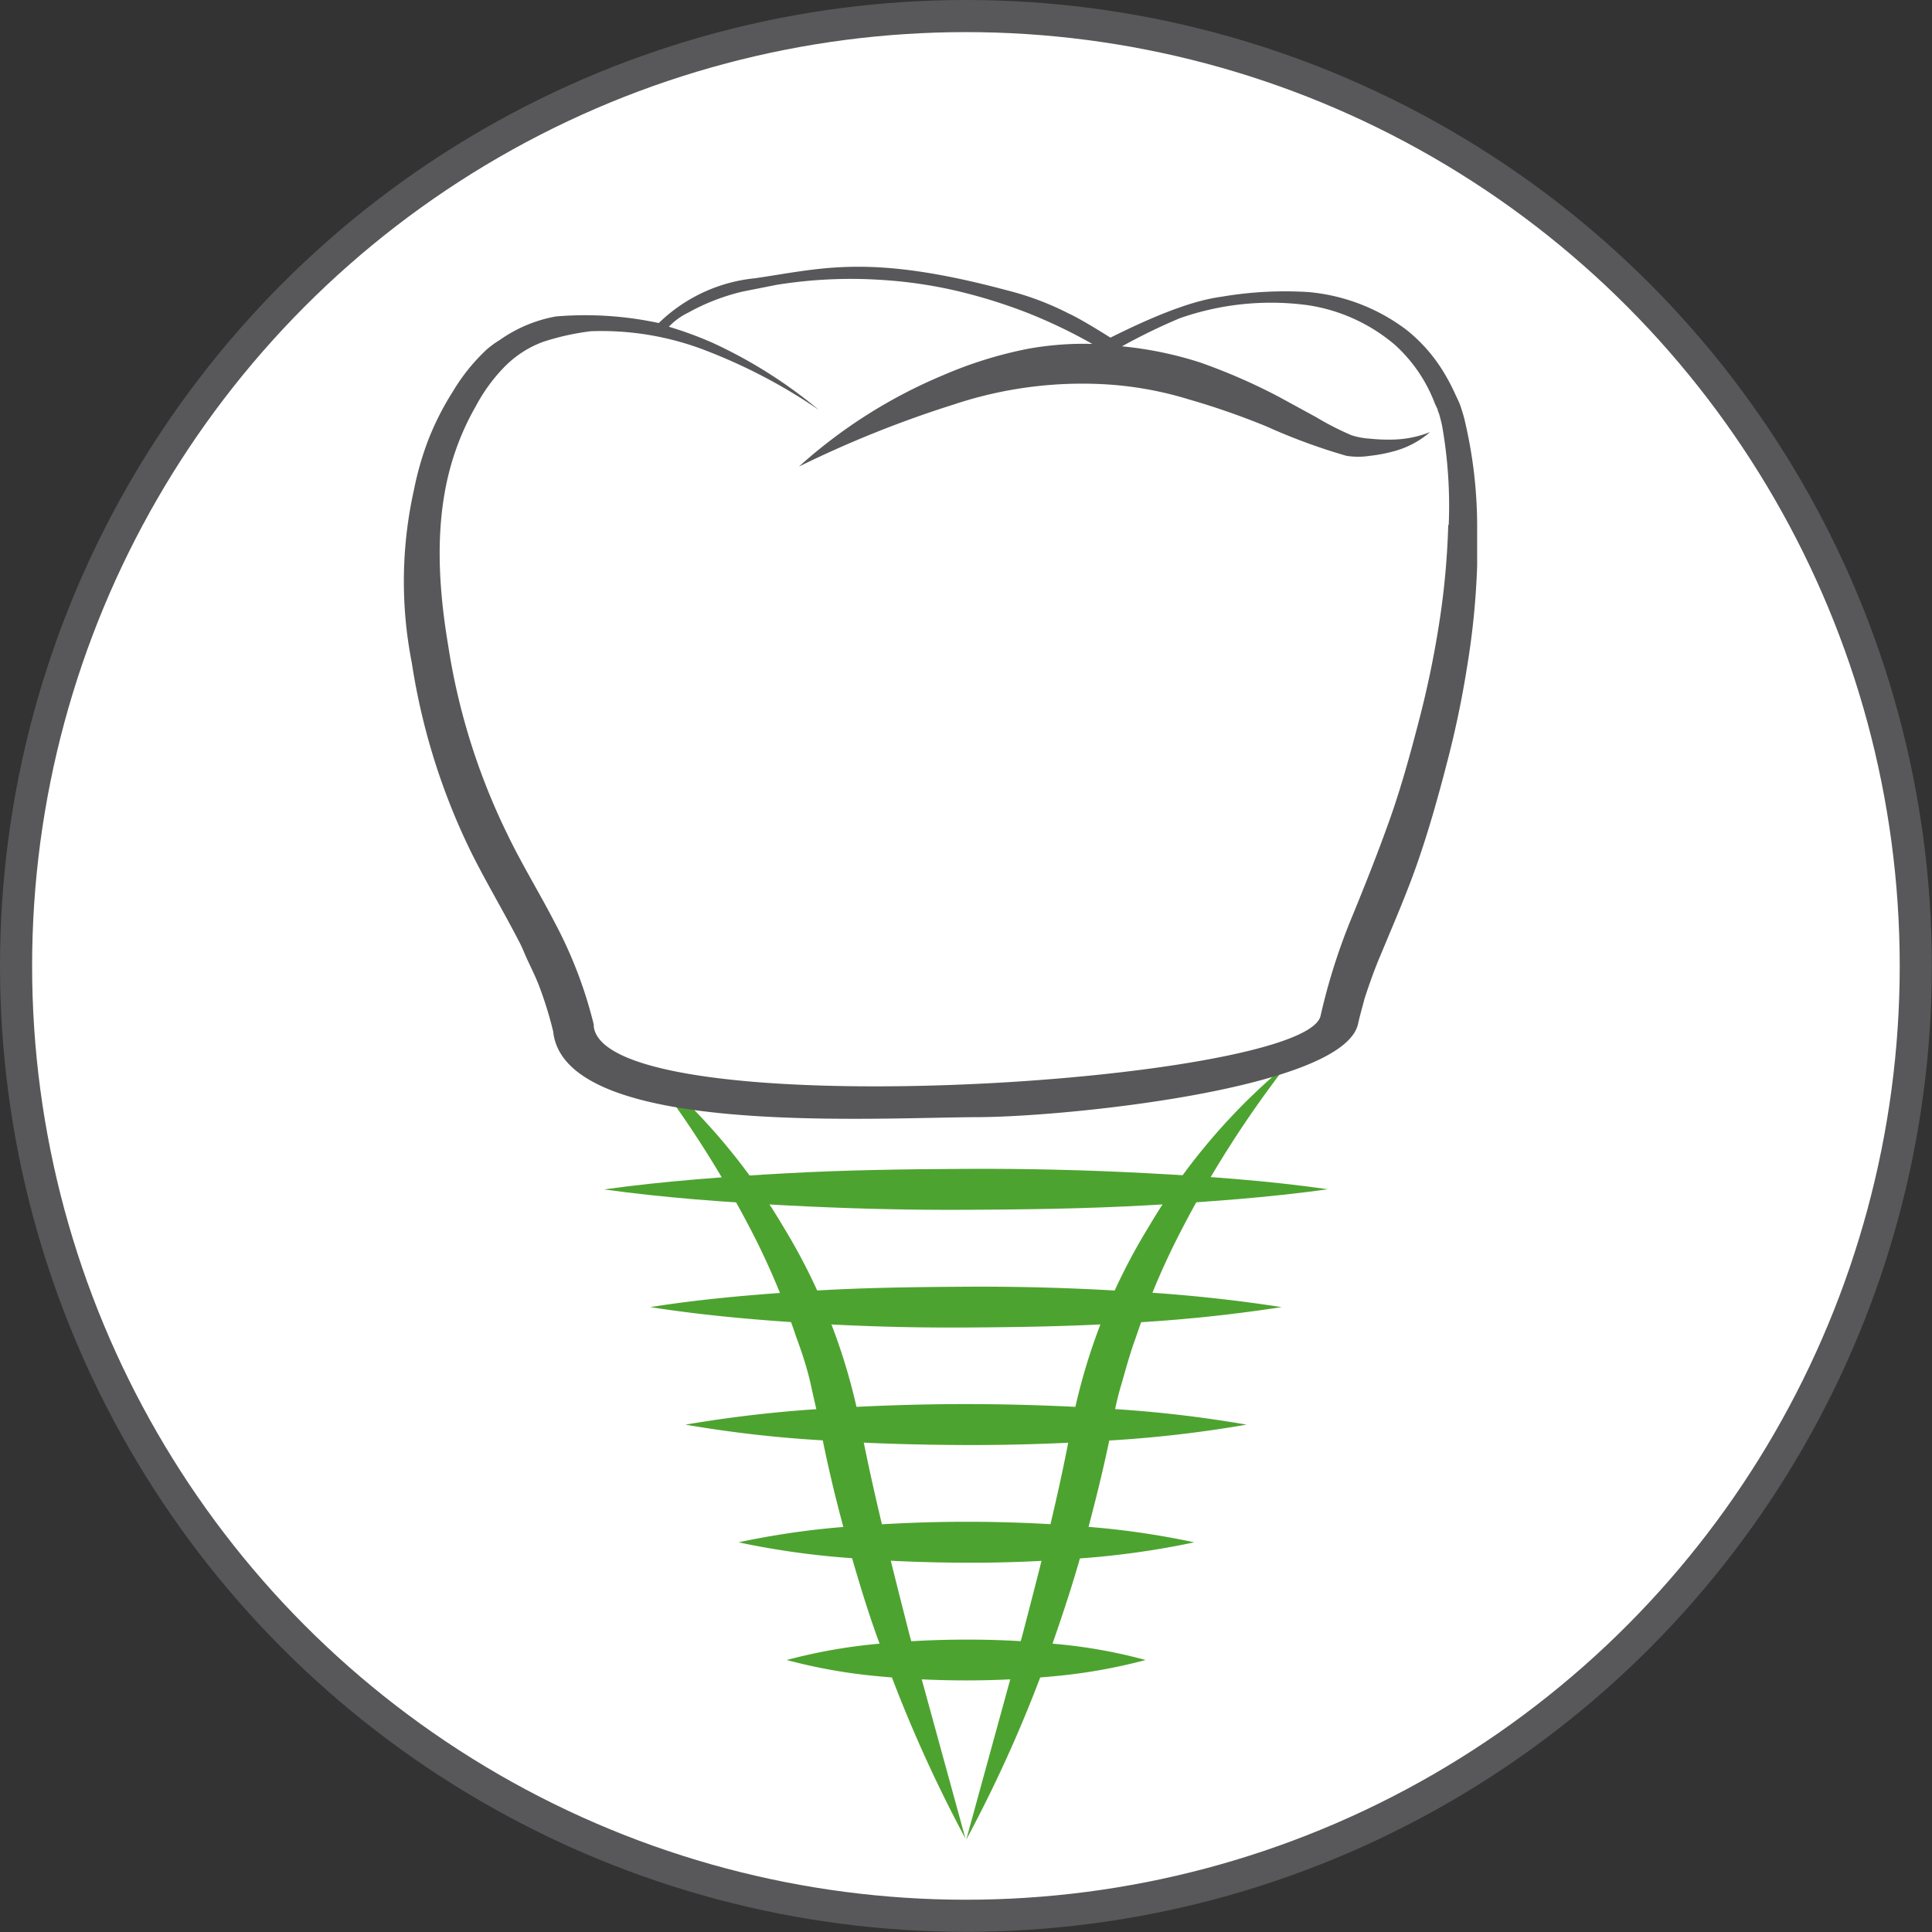 <svg xmlns="http://www.w3.org/2000/svg" viewBox="0 0 120.33 120.33"><rect x="0" y="0" width="120.33" height="120.33" fill="#333333" stroke="none"/><defs><style>.cls-1,.cls-3{fill:#fff;}.cls-1{stroke:#58585a;stroke-miterlimit:10;stroke-width:2px;}.cls-2{fill:#4da32f;}.cls-4{fill:#58585a;}</style></defs><g id="Ebene_2" data-name="Ebene 2"><g id="Ebene_1-2" data-name="Ebene 1"><circle class="cls-1" cx="60.16" cy="60.16" r="59.16"/><path class="cls-2" d="M40.12,66.25a38.71,38.71,0,0,1,8.67,10.16A37.36,37.36,0,0,1,53.63,89c.83,4.27,1.92,8.51,3,12.76l3.5,12.75a86.13,86.13,0,0,1-5.36-12.17c-.77-2.09-1.4-4.22-2-6.35s-1.13-4.31-1.57-6.5c-.21-1.13-.45-2.1-.68-3.16s-.56-2.06-.93-3.06a46.84,46.84,0,0,0-2.48-6A66.87,66.87,0,0,0,40.12,66.25Z"/><path class="cls-2" d="M80.21,66.25a66.87,66.87,0,0,0-7,11.09,46.84,46.84,0,0,0-2.48,6c-.37,1-.63,2-.94,3.06s-.46,2-.67,3.16c-.45,2.19-1,4.35-1.58,6.5s-1.27,4.26-2,6.35a85,85,0,0,1-5.36,12.17l3.5-12.75c1.11-4.25,2.21-8.49,3-12.76a37,37,0,0,1,4.84-12.62A38.53,38.53,0,0,1,80.21,66.25Z"/><polygon class="cls-3" points="62.07 68.44 51.83 68.44 37.99 66.78 35.06 62.15 28.51 48.02 25.91 36.49 28.2 25.99 30.94 22.25 34.24 20.36 38.58 20.13 41.02 20.58 42.69 19.2 45.74 17.82 50.39 17.02 55.78 17.02 60.82 17.95 67.34 20.42 69.04 21.55 72.06 20.07 75.4 18.88 77.87 18.59 80.95 18.53 83.65 19.23 87.4 20.97 89.11 23.44 90.58 26.87 91.09 34.77 88.75 48.29 84.32 60.13 82.71 64.84 69.91 67.61 62.07 68.44"/><path class="cls-4" d="M92,35.25c0-.69,0-1.57,0-2.25a28.67,28.67,0,0,0-.77-6.8c-.06-.27-.15-.55-.24-.83a3.46,3.46,0,0,0-.17-.43l-.17-.36a12.59,12.59,0,0,0-.79-1.49,10,10,0,0,0-2.24-2.53,11.86,11.86,0,0,0-6.14-2.37,23.45,23.45,0,0,0-5.39.29c-1.31.18-3.25.71-6.93,2.55,0,0-1.75-1.12-2.63-1.52a18,18,0,0,0-3.78-1.42c-8.6-2.31-11.52-1.37-15.72-.76a10,10,0,0,0-6,2.79,21.79,21.79,0,0,0-6.41-.41,8.74,8.74,0,0,0-3.5,1.47,6,6,0,0,0-.81.59,12,12,0,0,0-2.12,2.64,17.42,17.42,0,0,0-1.52,3,19.27,19.27,0,0,0-.89,3.11,26.2,26.2,0,0,0-.13,10.77,40.77,40.77,0,0,0,3.7,11.8c.92,1.85,2,3.65,3,5.59.18.34.32.71.48,1.06.26.56.54,1.12.76,1.7a.43.43,0,0,1,0,0,23.68,23.68,0,0,1,.87,2.83s0-.07,0-.1l0,.13v0c.79,6.49,19.66,5.31,26.35,5.28,5.41,0,22.95-1.75,23.78-5.84.11-.51.26-1,.39-1.52.3-.92.62-1.83,1-2.72.83-2,1.66-3.9,2.34-5.87s1.25-4,1.77-6a61.43,61.43,0,0,0,1.29-6.14A48.11,48.11,0,0,0,92,35.25Zm-1.8-2.55a48.11,48.11,0,0,1-.58,6.22,61.43,61.43,0,0,1-1.29,6.14c-.52,2-1.09,4.06-1.78,6S85.07,55,84.25,57a38.17,38.17,0,0,0-2,6.26c-.89,4.24-44.42,7-45.27.68v-.13a27.15,27.15,0,0,0-2.37-6.24c-1-1.94-2.11-3.74-3-5.59a40.77,40.77,0,0,1-3.7-11.8c-.68-4.07-.87-8.3.47-12.13a16.3,16.3,0,0,1,1.26-2.76,10.62,10.62,0,0,1,1.74-2.4A6.55,6.55,0,0,1,33.8,21.3a15.63,15.63,0,0,1,3-.67h0a18,18,0,0,1,7.41,1.3A34,34,0,0,1,51,25.53a29.73,29.73,0,0,0-6.62-4.18,23.36,23.36,0,0,0-2.72-1,4.1,4.1,0,0,1,1.19-.87,13.25,13.25,0,0,1,3.4-1.32l2.12-.42a29.13,29.13,0,0,1,6.63-.3,28.34,28.34,0,0,1,4.56.67,33,33,0,0,1,4.47,1.39,32.28,32.28,0,0,1,4,1.92,19.35,19.35,0,0,0-4.09.32,25.79,25.79,0,0,0-5.18,1.62,31.57,31.57,0,0,0-9,5.7,68.26,68.26,0,0,1,9.62-3.86,25.3,25.3,0,0,1,9.83-1.24,22.19,22.19,0,0,1,4.85.92,47.15,47.15,0,0,1,4.8,1.67,37.19,37.19,0,0,0,5,1.84,4.7,4.7,0,0,0,1.46,0,9,9,0,0,0,1.36-.25,5.69,5.69,0,0,0,2.39-1.23,6.65,6.65,0,0,1-2.51.47,10.46,10.46,0,0,1-1.25-.06,4.65,4.65,0,0,1-1.13-.21,17.83,17.83,0,0,1-2.21-1.13l-2.31-1.26a36.35,36.35,0,0,0-4.93-2.15,23.12,23.12,0,0,0-4.85-1,37.08,37.08,0,0,1,3.6-1.75A17.19,17.19,0,0,1,81.4,19a10.85,10.85,0,0,1,5.47,2.47,9.42,9.42,0,0,1,2.5,3.67l.17.36c0,.08.07.21.1.31s.13.47.18.72a28.63,28.63,0,0,1,.41,6.16Z"/><path class="cls-2" d="M37.62,74.08c3.75-.52,7.51-.79,11.27-1s7.51-.26,11.27-.28,7.52.07,11.28.27,7.51.46,11.27,1c-3.76.52-7.52.79-11.27,1s-7.52.26-11.28.28-7.51-.08-11.27-.28S41.37,74.6,37.62,74.08Z"/><path class="cls-2" d="M40.5,81.41c3.28-.52,6.55-.79,9.83-1s6.56-.25,9.83-.27,6.56.07,9.83.27a95.93,95.93,0,0,1,9.83,1,95.91,95.91,0,0,1-9.83,1c-3.27.2-6.55.25-9.83.27s-6.55-.07-9.83-.27S43.78,81.92,40.5,81.41Z"/><path class="cls-2" d="M42.69,88.73a80.82,80.82,0,0,1,8.74-1c2.91-.18,5.82-.28,8.73-.28s5.83.1,8.74.28a76.59,76.59,0,0,1,8.74,1,76.62,76.62,0,0,1-8.74,1c-2.91.18-5.83.28-8.74.27s-5.82-.09-8.73-.28A76.09,76.09,0,0,1,42.69,88.73Z"/><path class="cls-2" d="M46,96.06a50.87,50.87,0,0,1,7.1-1c2.36-.18,4.73-.28,7.09-.28s4.73.09,7.1.28a50.73,50.73,0,0,1,7.09,1,52.3,52.3,0,0,1-7.09,1c-2.37.18-4.73.28-7.1.27s-4.73-.09-7.09-.28A50.87,50.87,0,0,1,46,96.06Z"/><path class="cls-2" d="M49,103.39a34,34,0,0,1,5.58-1c1.87-.18,3.73-.27,5.59-.27a54.91,54.91,0,0,1,5.59.27,32.12,32.12,0,0,1,5.59,1,34.12,34.12,0,0,1-5.59,1c-1.86.18-3.72.27-5.59.27s-3.72-.09-5.59-.27A34,34,0,0,1,49,103.39Z"/></g></g></svg>